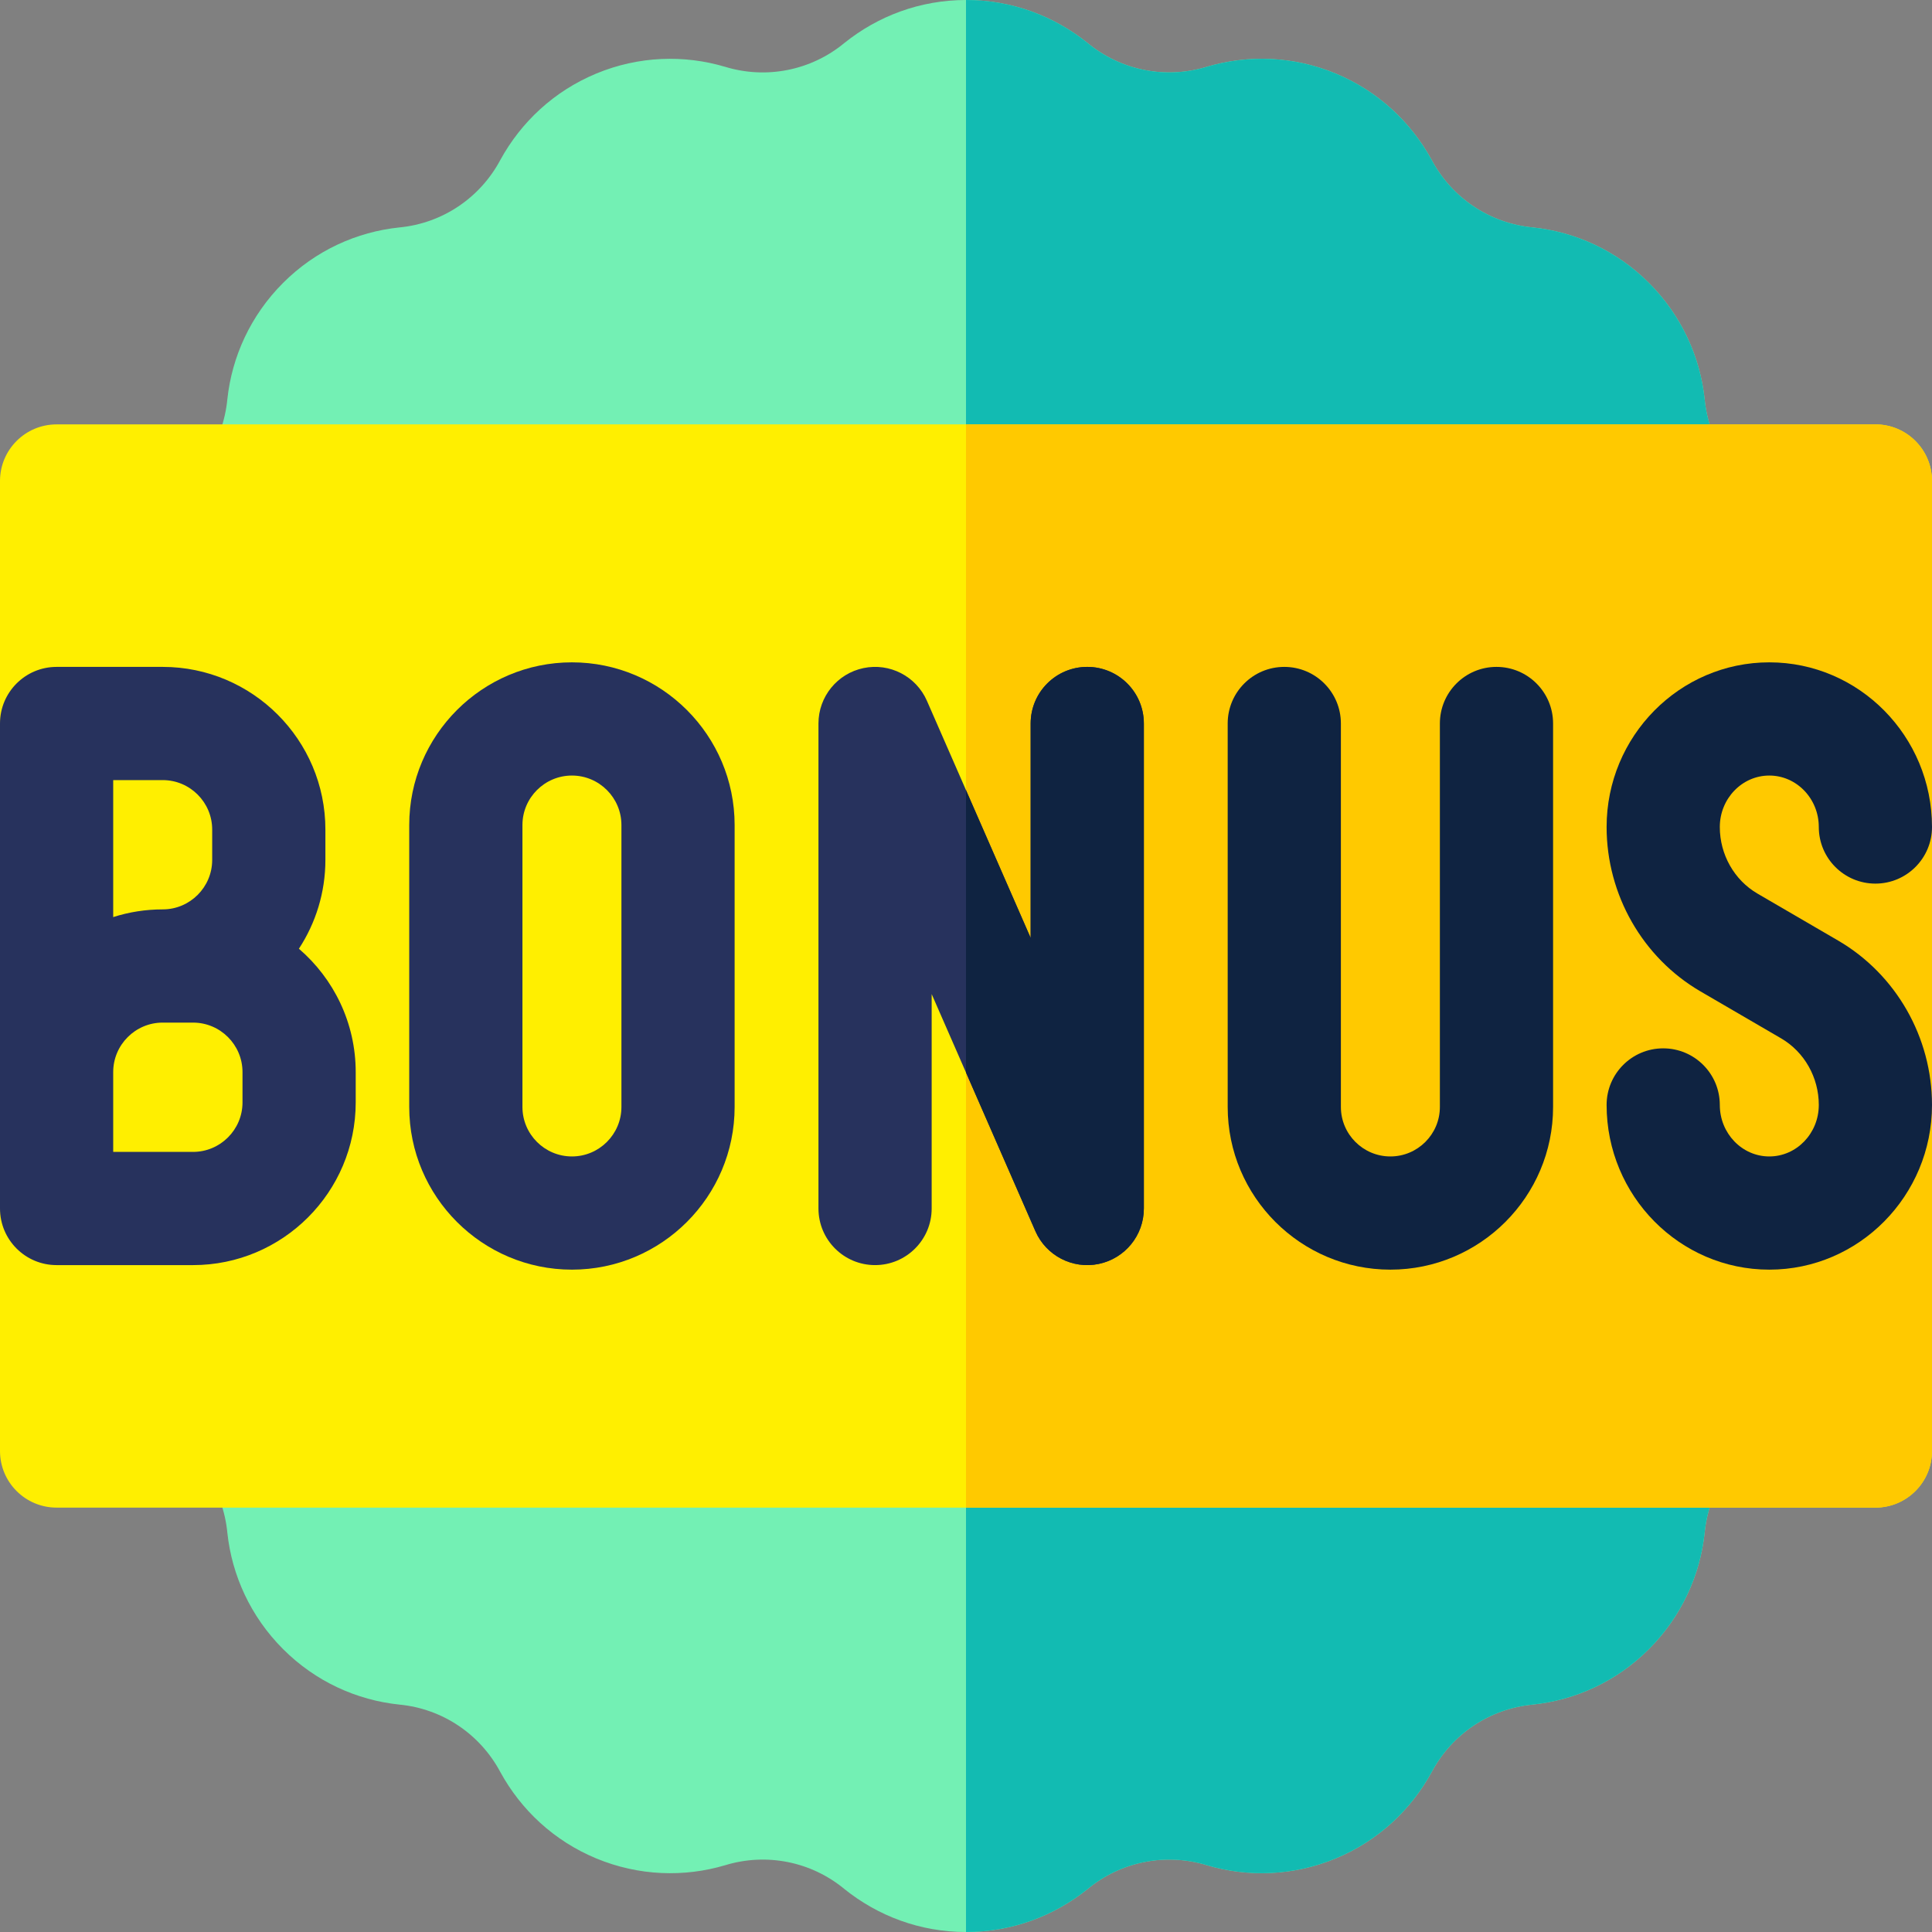 <svg id="Layer_1" enable-background="new 0 0 512 512" height="512" viewBox="0 0 512 512" width="512" xmlns="http://www.w3.org/2000/svg"><rect x="0" y="0" width="512" height="512" fill="#808080" stroke="none"/><g><path d="m192.171 17.707c10.923 3.336 22.783.973 31.573-6.297 8.875-7.134 20.053-11.41 32.256-11.41s23.381 4.276 32.256 11.418c8.79 7.262 20.65 9.626 31.573 6.281 10.837-3.217 22.87-2.884 34.133 1.783 11.265 4.677 19.968 12.92 25.429 22.878 5.376 10.086 15.36 16.819 26.795 17.911 11.265 1.178 22.186 6.084 30.805 14.711s13.569 19.576 14.763 30.848c1.109 11.375 7.766 21.444 17.921 26.803 9.898 5.402 18.176 14.123 22.869 25.395 4.608 11.272 4.95 23.27 1.793 34.133-3.414 10.931-1.024 22.801 6.229 31.616 7.167 8.808 11.434 20.02 11.434 32.223s-4.267 23.416-11.434 32.214c-7.253 8.815-9.643 20.693-6.229 31.624 3.157 10.863 2.816 22.853-1.793 34.125-4.693 11.272-12.971 19.994-22.869 25.395-10.155 5.367-16.811 15.436-17.921 26.811-1.194 11.264-6.144 22.221-14.763 30.848s-19.541 13.534-30.805 14.711c-11.434 1.092-21.419 7.817-26.795 17.911-5.461 9.958-14.165 18.202-25.429 22.869-11.264 4.668-23.296 5.009-34.133 1.784-10.923-3.336-22.783-.973-31.573 6.297-8.875 7.136-20.053 11.411-32.256 11.411s-23.381-4.275-32.256-11.417c-8.79-7.27-20.65-9.626-31.573-6.281-10.838 3.217-22.87 2.876-34.133-1.792-11.265-4.668-19.968-12.911-25.429-22.869-5.376-10.095-15.36-16.819-26.795-17.911-11.265-1.178-22.186-6.084-30.805-14.711s-13.569-19.584-14.762-30.848c-1.109-11.375-7.766-21.444-17.921-26.803-9.898-5.41-18.176-14.131-22.869-25.404-4.608-11.272-4.95-23.262-1.793-34.125 3.414-10.931 1.024-22.809-6.229-31.624-7.168-8.799-11.435-20.012-11.435-32.215s4.267-23.415 11.434-32.213c7.253-8.823 9.643-20.693 6.229-31.624-3.157-10.863-2.816-22.861 1.793-34.133 4.693-11.272 12.971-19.994 22.869-25.387 10.155-5.367 16.811-15.436 17.921-26.811 1.194-11.274 6.144-22.222 14.762-30.849 8.619-8.628 19.541-13.534 30.805-14.711 11.434-1.092 21.419-7.825 26.795-17.911 5.461-9.958 14.165-18.202 25.429-22.878 11.264-4.669 23.296-5.002 34.134-1.776z" fill="#73f0b4"/><path d="m256 0c12.203 0 23.381 4.276 32.256 11.418 8.79 7.262 20.65 9.626 31.573 6.281 10.837-3.217 22.87-2.884 34.133 1.783 11.265 4.677 19.968 12.92 25.429 22.878 5.376 10.086 15.36 16.819 26.795 17.911 11.265 1.178 22.186 6.084 30.805 14.711s13.569 19.576 14.763 30.848c1.109 11.375 7.766 21.444 17.921 26.803 9.898 5.402 18.176 14.123 22.869 25.395 4.608 11.272 4.95 23.27 1.793 34.133-3.414 10.931-1.024 22.801 6.229 31.616 7.167 8.808 11.434 20.02 11.434 32.223s-4.267 23.416-11.434 32.214c-7.253 8.815-9.643 20.693-6.229 31.624 3.157 10.863 2.816 22.853-1.793 34.125-4.693 11.272-12.971 19.994-22.869 25.395-10.155 5.367-16.811 15.436-17.921 26.811-1.194 11.264-6.144 22.221-14.763 30.848s-19.541 13.534-30.805 14.711c-11.434 1.092-21.419 7.817-26.795 17.911-5.461 9.958-14.165 18.202-25.429 22.869-11.264 4.668-23.296 5.009-34.133 1.784-10.923-3.336-22.783-.973-31.573 6.297-8.875 7.136-20.053 11.411-32.256 11.411z" fill="#12bbb2"/><path d="m497 112.467h-482c-8.284 0-15 6.716-15 15v257.066c0 8.284 6.716 15 15 15h482c8.284 0 15-6.716 15-15v-257.066c0-8.284-6.716-15-15-15z" fill="#ffef00"/><path d="m497 112.467h-241v287.066h241c8.284 0 15-6.716 15-15v-257.066c0-8.284-6.716-15-15-15z" fill="#ffc900"/><path d="m79.213 251.423c4.432-6.774 7.02-14.858 7.02-23.54v-8.034c0-23.774-19.342-43.116-43.117-43.116h-28.116c-8.284 0-15 6.716-15 15v128.533c0 8.284 6.716 15 15 15h36.15c23.774 0 43.116-19.342 43.116-43.116v-8.034c.001-13.063-5.847-24.779-15.053-32.693zm-49.213-44.69h13.116c7.232 0 13.117 5.884 13.117 13.116v8.034c0 7.232-5.885 13.116-13.117 13.116-4.571 0-8.979.715-13.116 2.039zm34.267 85.417c0 7.232-5.884 13.116-13.116 13.116h-21.151v-21.15c0-7.232 5.884-13.116 13.116-13.116h8.034c7.232 0 13.116 5.884 13.116 13.116v8.034z" fill="#27325d"/><path d="m487.116 249.256-21.364-12.441c-6.159-3.59-9.985-10.352-9.985-17.647 0-7.521 5.885-13.639 13.117-13.639s13.116 6.117 13.116 13.638c0 8.284 6.716 15 15 15s15-6.716 15-15c0-24.062-19.342-43.639-43.116-43.639-23.775 0-43.117 19.576-43.117 43.639 0 17.929 9.533 34.623 24.884 43.569l21.364 12.441c6.159 3.59 9.985 10.352 9.985 17.646 0 7.525-5.884 13.647-13.116 13.647s-13.117-6.122-13.117-13.647c0-8.284-6.716-15-15-15s-15 6.716-15 15c0 24.067 19.342 43.647 43.117 43.647 23.774 0 43.116-19.58 43.116-43.647 0-17.927-9.533-34.621-24.884-43.567z" fill="#0f2341"/><path d="m151.566 175.528c-23.774 0-43.116 19.343-43.116 43.117v74.709c0 23.774 19.342 43.117 43.116 43.117s43.117-19.343 43.117-43.117v-74.709c.001-23.774-19.342-43.117-43.117-43.117zm13.118 117.826c0 7.232-5.885 13.117-13.117 13.117s-13.116-5.885-13.116-13.117v-74.709c0-7.232 5.884-13.117 13.116-13.117s13.117 5.885 13.117 13.117z" fill="#27325d"/><path d="m396.583 176.733c-8.284 0-15 6.716-15 15v101.621c0 7.232-5.884 13.117-13.116 13.117s-13.117-5.885-13.117-13.117v-101.621c0-8.284-6.716-15-15-15s-15 6.716-15 15v101.621c0 23.774 19.343 43.117 43.117 43.117s43.116-19.343 43.116-43.117v-101.621c0-8.284-6.716-15-15-15z" fill="#0f2341"/><path d="m288.134 176.733c-8.284 0-15 6.716-15 15v56.824l-27.491-62.836c-2.846-6.505-9.867-10.127-16.813-8.67-6.95 1.454-11.929 7.582-11.929 14.682v128.533c0 8.284 6.716 15 15 15s15-6.716 15-15v-56.824l27.491 62.836c2.846 6.505 9.867 10.127 16.813 8.67 6.95-1.454 11.929-7.582 11.929-14.682v-128.533c0-8.284-6.716-15-15-15z" fill="#27325d"/><path d="m288.134 176.733c-8.284 0-15 6.716-15 15v56.824l-17.134-39.162v74.846l18.392 42.038c2.846 6.505 9.867 10.127 16.813 8.67 6.95-1.454 11.929-7.582 11.929-14.682v-128.534c0-8.284-6.716-15-15-15z" fill="#0f2341"/></g></svg>